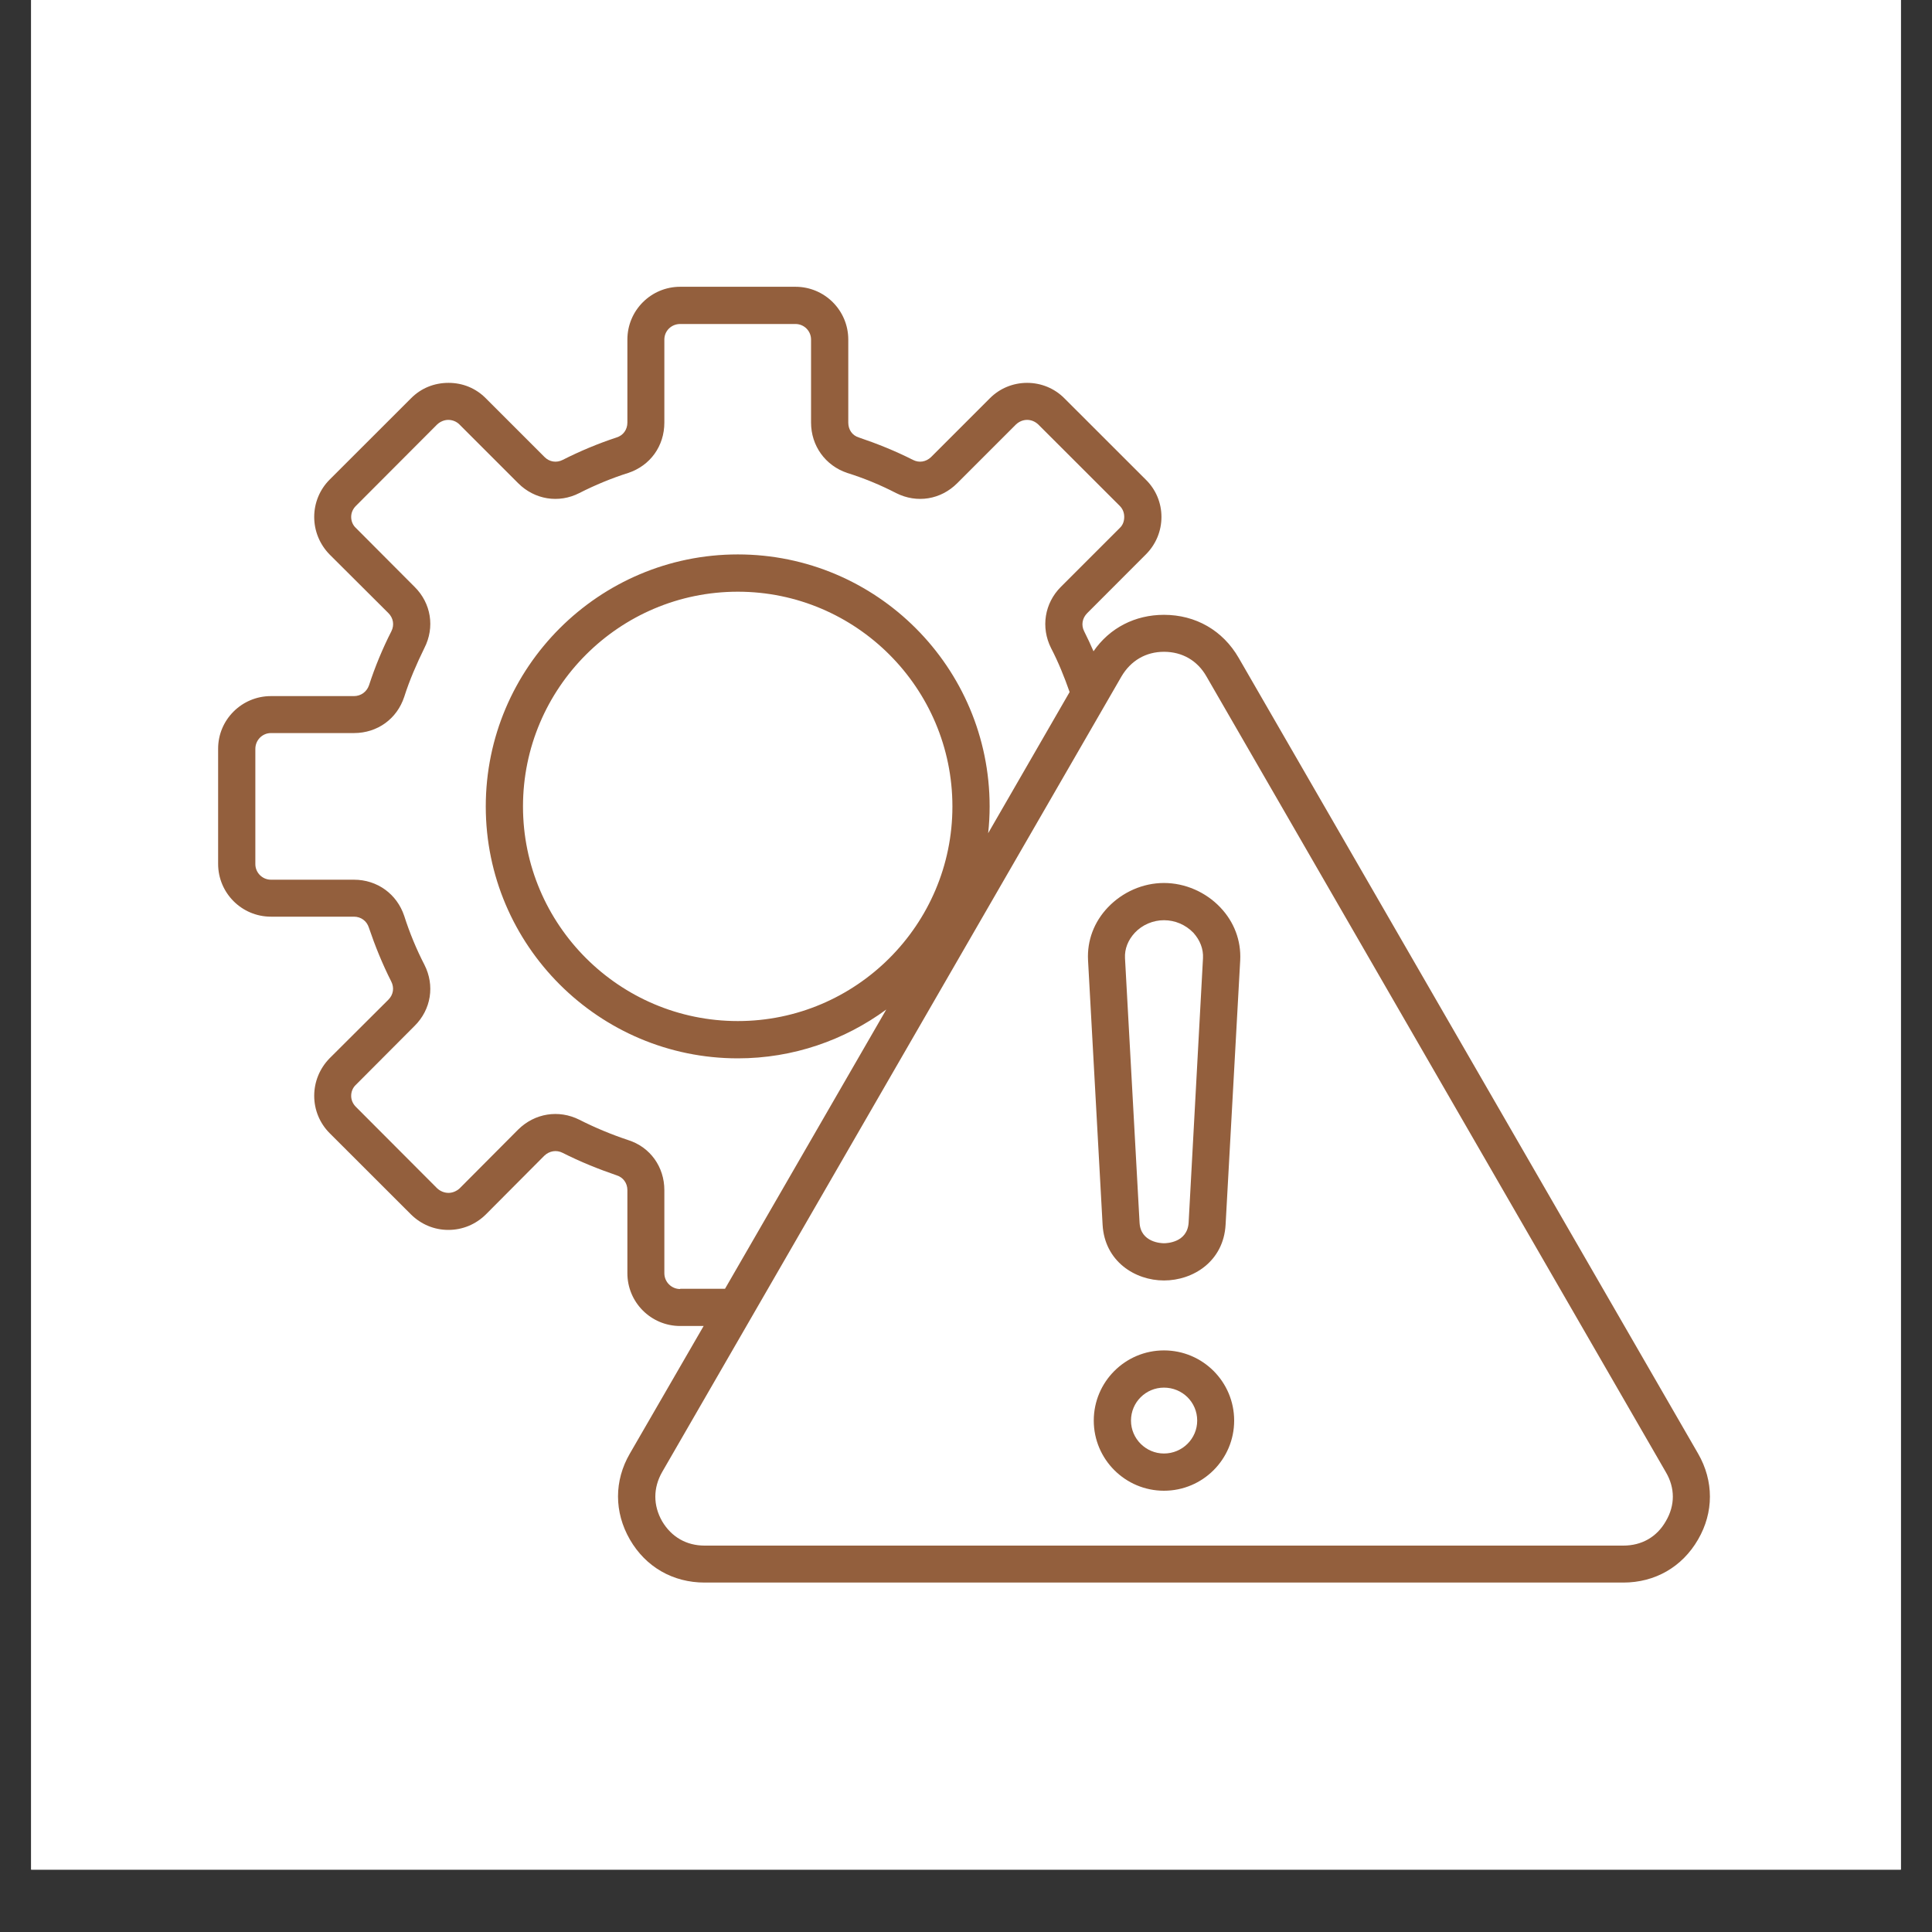 <svg xmlns="http://www.w3.org/2000/svg" xmlns:xlink="http://www.w3.org/1999/xlink" width="40" zoomAndPan="magnify" viewBox="0 0 30 30" height="40" preserveAspectRatio="xMidYMid meet" version="1.0"><rect x="0" y="0" width="30" height="30" fill="#333333" stroke="none"/><defs><clipPath id="0f2b504ee2"><path d="M 0.484 0 L 29.516 0 L 29.516 29.031 L 0.484 29.031 Z M 0.484 0 " clip-rule="nonzero"/></clipPath><clipPath id="146a0289e4"><path d="M 3.387 4.441 L 26.613 4.441 L 26.613 24.766 L 3.387 24.766 Z M 3.387 4.441 " clip-rule="nonzero"/></clipPath></defs><g clip-path="url(#0f2b504ee2)"><path fill="#ffffff" d="M 0.484 0 L 29.516 0 L 29.516 29.031 L 0.484 29.031 Z M 0.484 0 " fill-opacity="1" fill-rule="nonzero"/><path fill="#ffffff" d="M 0.484 0 L 29.516 0 L 29.516 29.031 L 0.484 29.031 Z M 0.484 0 " fill-opacity="1" fill-rule="nonzero"/></g><g clip-path="url(#146a0289e4)"><path fill="#935f3d" d="M 26.367 22.57 L 19.234 10.215 C 18.988 9.789 18.566 9.547 18.074 9.547 C 17.625 9.547 17.23 9.75 16.98 10.113 C 16.934 10.008 16.887 9.906 16.836 9.805 C 16.785 9.707 16.805 9.598 16.883 9.52 L 17.793 8.609 C 17.949 8.453 18.035 8.246 18.035 8.027 C 18.035 7.809 17.949 7.602 17.793 7.449 L 16.527 6.184 C 16.375 6.031 16.168 5.945 15.949 5.945 C 15.73 5.945 15.523 6.031 15.371 6.184 L 14.457 7.098 C 14.379 7.172 14.273 7.191 14.176 7.141 C 13.906 7.004 13.625 6.891 13.336 6.793 C 13.234 6.762 13.172 6.672 13.172 6.562 L 13.172 5.273 C 13.172 4.82 12.805 4.453 12.352 4.453 L 10.562 4.453 C 10.109 4.453 9.742 4.82 9.742 5.273 L 9.742 6.562 C 9.742 6.672 9.676 6.762 9.574 6.793 C 9.289 6.887 9.008 7.004 8.738 7.141 C 8.641 7.191 8.531 7.172 8.457 7.098 L 7.543 6.184 C 7.387 6.027 7.184 5.945 6.965 5.945 C 6.742 5.945 6.539 6.027 6.383 6.184 L 5.117 7.449 C 4.965 7.602 4.879 7.809 4.879 8.027 C 4.879 8.246 4.965 8.453 5.117 8.609 L 6.031 9.52 C 6.109 9.598 6.125 9.707 6.078 9.801 C 5.941 10.07 5.824 10.352 5.73 10.641 C 5.695 10.742 5.605 10.809 5.496 10.809 L 4.207 10.809 C 3.754 10.809 3.387 11.176 3.387 11.625 L 3.387 13.414 C 3.387 13.867 3.754 14.234 4.207 14.234 L 5.496 14.234 C 5.605 14.234 5.695 14.301 5.727 14.402 C 5.824 14.688 5.938 14.969 6.074 15.238 C 6.125 15.336 6.109 15.445 6.031 15.523 L 5.117 16.434 C 4.965 16.59 4.879 16.797 4.879 17.016 C 4.879 17.234 4.965 17.441 5.117 17.594 L 6.383 18.859 C 6.539 19.012 6.742 19.098 6.961 19.098 C 7.184 19.098 7.387 19.012 7.543 18.859 L 8.453 17.945 C 8.531 17.871 8.641 17.852 8.738 17.902 C 9.008 18.039 9.289 18.152 9.574 18.25 C 9.676 18.281 9.742 18.371 9.742 18.48 L 9.742 19.77 C 9.742 20.223 10.109 20.59 10.562 20.59 L 10.926 20.59 L 9.781 22.57 C 9.535 22.992 9.535 23.48 9.781 23.906 C 10.027 24.332 10.449 24.574 10.941 24.574 L 25.207 24.574 C 25.699 24.574 26.121 24.332 26.367 23.906 C 26.613 23.484 26.613 22.996 26.367 22.57 Z M 10.562 20.016 C 10.426 20.016 10.316 19.906 10.316 19.77 L 10.316 18.48 C 10.316 18.121 10.098 17.812 9.754 17.703 C 9.496 17.617 9.242 17.512 8.996 17.387 C 8.676 17.227 8.305 17.285 8.047 17.539 L 7.137 18.453 C 7.09 18.496 7.027 18.523 6.965 18.523 C 6.898 18.523 6.836 18.496 6.789 18.453 L 5.527 17.188 C 5.48 17.141 5.453 17.082 5.453 17.016 C 5.453 16.949 5.48 16.887 5.527 16.844 L 6.438 15.93 C 6.695 15.676 6.754 15.301 6.59 14.98 C 6.465 14.738 6.359 14.48 6.277 14.223 C 6.164 13.883 5.859 13.66 5.496 13.66 L 4.207 13.66 C 4.074 13.66 3.965 13.551 3.965 13.418 L 3.965 11.629 C 3.965 11.492 4.074 11.383 4.207 11.383 L 5.496 11.383 C 5.859 11.383 6.164 11.164 6.277 10.82 C 6.359 10.562 6.469 10.309 6.59 10.062 C 6.754 9.742 6.695 9.367 6.438 9.113 L 5.527 8.199 C 5.48 8.156 5.453 8.094 5.453 8.027 C 5.453 7.961 5.48 7.902 5.527 7.855 L 6.789 6.59 C 6.836 6.547 6.898 6.52 6.961 6.52 C 7.027 6.52 7.09 6.547 7.133 6.59 L 8.047 7.504 C 8.301 7.758 8.676 7.82 8.996 7.656 C 9.242 7.531 9.496 7.426 9.754 7.344 C 10.098 7.23 10.316 6.926 10.316 6.562 L 10.316 5.273 C 10.316 5.137 10.426 5.031 10.562 5.031 L 12.352 5.031 C 12.484 5.031 12.594 5.137 12.594 5.273 L 12.594 6.562 C 12.594 6.922 12.816 7.23 13.156 7.344 C 13.418 7.426 13.672 7.531 13.914 7.656 C 14.238 7.82 14.609 7.758 14.863 7.504 L 15.777 6.59 C 15.824 6.547 15.883 6.52 15.949 6.52 C 16.016 6.52 16.074 6.547 16.121 6.59 L 17.387 7.855 C 17.434 7.902 17.457 7.961 17.457 8.027 C 17.457 8.094 17.434 8.156 17.387 8.199 L 16.473 9.113 C 16.219 9.367 16.16 9.742 16.32 10.062 C 16.434 10.281 16.527 10.512 16.609 10.746 L 15.344 12.938 C 15.359 12.801 15.367 12.66 15.367 12.523 C 15.367 10.363 13.613 8.609 11.457 8.609 C 9.301 8.609 7.543 10.363 7.543 12.523 C 7.543 14.68 9.301 16.434 11.457 16.434 C 12.316 16.434 13.113 16.152 13.762 15.676 L 11.258 20.012 L 10.562 20.012 Z M 11.457 15.855 C 9.617 15.855 8.121 14.359 8.121 12.523 C 8.121 10.684 9.617 9.188 11.457 9.188 C 13.293 9.188 14.789 10.684 14.789 12.523 C 14.789 14.359 13.293 15.855 11.457 15.855 Z M 25.867 23.621 C 25.727 23.867 25.492 24 25.207 24 L 10.941 24 C 10.66 24 10.426 23.867 10.281 23.621 C 10.141 23.375 10.141 23.105 10.281 22.859 L 17.414 10.504 C 17.559 10.258 17.793 10.121 18.074 10.121 C 18.359 10.121 18.594 10.258 18.734 10.504 L 25.867 22.859 C 26.012 23.105 26.012 23.375 25.867 23.621 Z M 18.074 13.711 C 17.746 13.711 17.43 13.852 17.203 14.09 C 16.988 14.316 16.879 14.605 16.895 14.91 L 17.121 19.016 C 17.152 19.586 17.625 19.883 18.074 19.883 C 18.527 19.883 19 19.586 19.031 19.016 L 19.258 14.91 C 19.273 14.605 19.164 14.316 18.949 14.09 C 18.723 13.852 18.402 13.711 18.074 13.711 Z M 18.68 14.879 L 18.457 18.984 C 18.438 19.297 18.113 19.305 18.074 19.305 C 18.039 19.305 17.711 19.297 17.695 18.984 L 17.469 14.879 C 17.461 14.734 17.516 14.598 17.621 14.484 C 17.738 14.359 17.906 14.289 18.074 14.289 C 18.246 14.289 18.41 14.359 18.531 14.484 C 18.633 14.598 18.688 14.734 18.68 14.879 Z M 18.074 20.969 C 17.473 20.969 16.984 21.457 16.984 22.059 C 16.984 22.66 17.473 23.148 18.074 23.148 C 18.676 23.148 19.164 22.66 19.164 22.059 C 19.164 21.457 18.676 20.969 18.074 20.969 Z M 18.074 22.57 C 17.793 22.57 17.562 22.34 17.562 22.059 C 17.562 21.773 17.793 21.547 18.074 21.547 C 18.359 21.547 18.59 21.773 18.59 22.059 C 18.59 22.34 18.359 22.57 18.074 22.57 Z M 18.074 22.57 " fill-opacity="1" fill-rule="nonzero"/></g></svg>